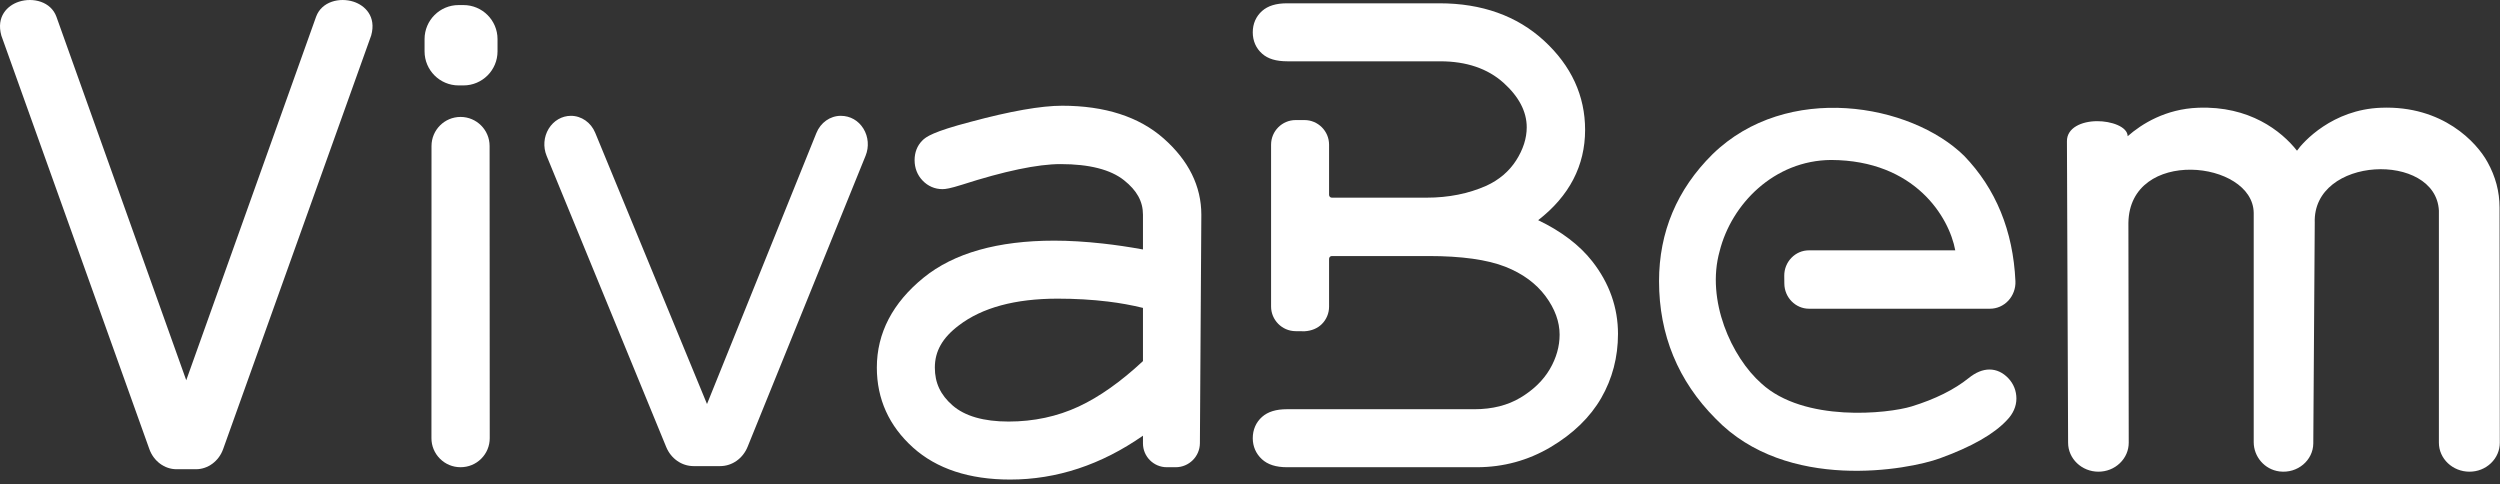 <?xml version="1.0" encoding="UTF-8"?>
<svg width="258px" height="50px" viewBox="0 0 258 50" version="1.1" xmlns="http://www.w3.org/2000/svg" xmlns:xlink="http://www.w3.org/1999/xlink">
    <rect x="0" y="0" width="258" height="50" fill="#333333" stroke="none"/>
    <title>Group 5</title>
    <g id="home" stroke="none" stroke-width="1" fill="none" fill-rule="evenodd">
        <g id="Group-5" fill="#FFFFFF">
            <path d="M257.954,21.423 C257.954,19.78 257.538,18.212 256.713,16.733 C255.621,14.729 252.114,10.868 245.714,11.12 C240.715,11.304 237.692,14.631 237.05,15.553 C235.443,13.513 232.135,10.911 226.843,11.12 C223.493,11.244 221.03,12.779 219.576,14.057 C219.562,13.065 217.865,12.493 216.404,12.505 C214.836,12.516 213.288,13.18 213.308,14.585 L213.428,45.697 C213.433,47.341 214.837,48.678 216.557,48.678 C217.392,48.678 218.179,48.367 218.769,47.801 C219.362,47.234 219.686,46.482 219.685,45.682 L219.651,23.002 C219.766,15.18 232.505,16.534 232.583,21.965 L232.583,45.63 C232.583,47.12 233.692,48.453 235.236,48.652 C237.106,48.892 238.721,47.5 238.732,45.757 L238.882,22.99 C238.638,16.083 251.375,15.631 251.694,21.733 L251.694,45.687 C251.694,47.337 253.11,48.678 254.851,48.678 C255.688,48.678 256.475,48.367 257.065,47.801 C257.656,47.234 257.981,46.482 257.98,45.683 L257.954,21.423 Z" id="Fill-4"></path>
            <path d="M86.768,11.953 C85.67,11.953 84.68,12.653 84.247,13.736 L72.963,41.696 L61.427,13.705 C60.99,12.641 60.005,11.953 58.919,11.953 C57.99,11.953 57.131,12.452 56.622,13.287 C56.115,14.122 56.036,15.166 56.41,16.079 L68.751,46.127 C69.244,47.327 70.352,48.102 71.575,48.102 L74.321,48.102 C75.548,48.102 76.66,47.322 77.151,46.115 L89.331,16.067 C89.701,15.155 89.618,14.114 89.11,13.282 C88.592,12.437 87.74,11.953 86.768,11.953" id="Fill-7"></path>
            <path d="M205.316,38.134 C204.616,38.134 203.895,38.43 203.173,39.013 C201.682,40.211 199.701,41.196 197.289,41.94 C194.839,42.695 186.175,43.615 181.778,39.576 C178.686,36.848 176.043,30.984 177.468,25.915 C178.686,21.059 183.091,16.548 188.974,16.509 C197.629,16.548 201.154,22.412 201.783,25.835 L186.682,25.835 C185.997,25.835 185.354,26.11 184.873,26.609 C184.39,27.107 184.129,27.768 184.135,28.47 L184.144,29.279 C184.159,30.702 185.301,31.86 186.691,31.86 L205.358,31.86 C206.084,31.86 206.759,31.563 207.261,31.025 C207.76,30.488 208.027,29.755 207.992,29.014 C207.754,23.824 205.972,19.472 202.697,16.079 C197.189,10.683 184.413,8.427 176.726,15.924 C173.068,19.545 171.213,23.951 171.213,29.021 C171.213,34.55 173.18,39.325 177.059,43.214 C184.413,50.833 196.968,48.472 200.176,47.306 C203.485,46.103 205.753,44.813 207.111,43.363 C207.75,42.711 208.093,41.935 208.093,41.134 C208.093,40.342 207.808,39.619 207.268,39.044 C206.709,38.448 206.034,38.134 205.316,38.134" id="Fill-9"></path>
            <path d="M47.834,0.523 L47.326,0.523 C45.39,0.523 43.815,2.098 43.815,4.033 L43.815,5.304 C43.815,7.24 45.39,8.815 47.326,8.815 L47.834,8.815 C49.77,8.815 51.345,7.24 51.345,5.304 L51.345,4.033 C51.345,2.098 49.77,0.523 47.834,0.523" id="Fill-11"></path>
            <path d="M47.53,12.067 C45.877,12.067 44.532,13.411 44.532,15.064 L44.525,45.218 C44.524,46.017 44.836,46.77 45.402,47.337 C45.968,47.904 46.722,48.216 47.523,48.216 C48.345,48.216 49.098,47.904 49.664,47.337 C50.23,46.77 50.542,46.017 50.541,45.216 L50.527,15.064 C50.527,13.412 49.182,12.067 47.53,12.067" id="Fill-13"></path>
            <path d="M96.476,37.934 C96.476,36.242 97.26,34.861 98.944,33.588 C101.338,31.75 104.769,30.821 109.144,30.821 C110.955,30.821 112.704,30.921 114.339,31.12 C115.596,31.272 116.811,31.493 117.954,31.775 L117.954,37.266 C115.679,39.387 113.449,40.964 111.322,41.954 C109.111,42.983 106.678,43.504 104.091,43.504 C101.514,43.504 99.567,42.943 98.302,41.837 C97.056,40.749 96.476,39.509 96.476,37.934 M120.081,14.282 C117.543,12.045 114.02,10.911 109.607,10.911 C107.436,10.911 104.254,11.472 100.149,12.578 C96.312,13.584 95.552,14.112 95.163,14.525 C94.655,15.039 94.386,15.731 94.386,16.527 C94.386,17.344 94.672,18.073 95.212,18.634 C95.765,19.213 96.475,19.519 97.263,19.519 C97.598,19.519 98.065,19.443 99.258,19.07 C103.66,17.653 107.086,16.935 109.452,16.935 C112.41,16.935 114.613,17.496 116.002,18.603 C117.333,19.663 117.954,20.793 117.954,22.158 L117.954,25.744 C116.505,25.481 115.106,25.275 113.806,25.133 C112.016,24.935 110.33,24.835 108.796,24.835 C102.97,24.835 98.435,26.12 95.318,28.652 C92.114,31.255 90.49,34.378 90.49,37.934 C90.49,41.18 91.746,43.957 94.223,46.186 C96.658,48.378 100.03,49.49 104.245,49.49 C109.046,49.49 113.65,47.968 117.954,44.963 L117.954,45.759 C117.954,47.114 119.056,48.217 120.411,48.217 L121.337,48.217 C122.703,48.217 123.821,47.105 123.83,45.739 L123.978,22.163 C123.978,19.213 122.666,16.563 120.081,14.282" id="Fill-15"></path>
            <path d="M158.739,22.723 C161.955,20.227 163.583,17.097 163.583,13.402 C163.583,9.88 162.155,6.782 159.339,4.194 C156.555,1.638 152.927,0.341 148.554,0.341 L132.817,0.341 C131.692,0.341 130.852,0.599 130.25,1.129 C129.618,1.69 129.285,2.452 129.285,3.334 C129.285,4.219 129.618,4.981 130.25,5.539 C130.856,6.077 131.691,6.327 132.877,6.327 L148.633,6.327 C151.327,6.327 153.523,7.072 155.159,8.541 C156.751,9.973 157.558,11.518 157.558,13.132 C157.558,14.272 157.19,15.424 156.464,16.556 C155.737,17.688 154.702,18.568 153.387,19.172 C151.553,19.984 149.483,20.399 147.244,20.399 L137.446,20.399 C137.289,20.399 137.16,20.271 137.16,20.113 L137.16,14.931 C137.16,13.53 136.02,12.39 134.619,12.39 L133.716,12.39 C132.314,12.39 131.175,13.53 131.175,14.931 L131.175,31.634 C131.175,33.018 132.301,34.159 133.685,34.176 L134.589,34.186 C134.593,34.187 134.595,34.187 134.599,34.187 C134.62,34.187 134.639,34.186 134.66,34.184 C135.364,34.138 135.967,33.885 136.404,33.454 C136.892,32.973 137.16,32.33 137.16,31.645 L137.16,26.709 C137.16,26.552 137.289,26.423 137.446,26.423 L147.436,26.423 C150.819,26.423 153.48,26.794 155.343,27.525 C157.122,28.223 158.523,29.249 159.507,30.575 C160.466,31.869 160.952,33.203 160.952,34.539 C160.952,35.751 160.613,36.945 159.944,38.09 C159.269,39.244 158.25,40.236 156.913,41.038 C155.594,41.829 154.003,42.231 152.181,42.231 L132.817,42.231 C131.689,42.231 130.849,42.489 130.249,43.019 C129.618,43.578 129.285,44.34 129.285,45.224 C129.285,46.069 129.61,46.818 130.226,47.389 C130.833,47.947 131.679,48.217 132.817,48.217 L152.412,48.217 C155.145,48.217 157.711,47.516 160.037,46.135 C162.353,44.758 164.107,43.054 165.251,41.068 C166.396,39.077 166.977,36.854 166.977,34.462 C166.977,31.744 166.087,29.227 164.332,26.982 C163.021,25.305 161.143,23.876 158.739,22.723" id="Fill-17"></path>
            <path d="M36.484,0.175 C35.035,-0.291 33.193,0.159 32.622,1.722 L19.22,39.242 C17.365,34.048 5.886,1.913 5.82,1.721 C5.248,0.159 3.406,-0.292 1.957,0.175 C0.774,0.555 -0.412,1.695 0.139,3.674 L15.412,46.343 C15.853,47.588 16.98,48.424 18.215,48.424 L20.225,48.424 C21.461,48.424 22.588,47.588 23.029,46.344 L38.308,3.655 C38.854,1.696 37.667,0.556 36.484,0.175" id="Fill-19"></path>
        </g>
    </g>
</svg>